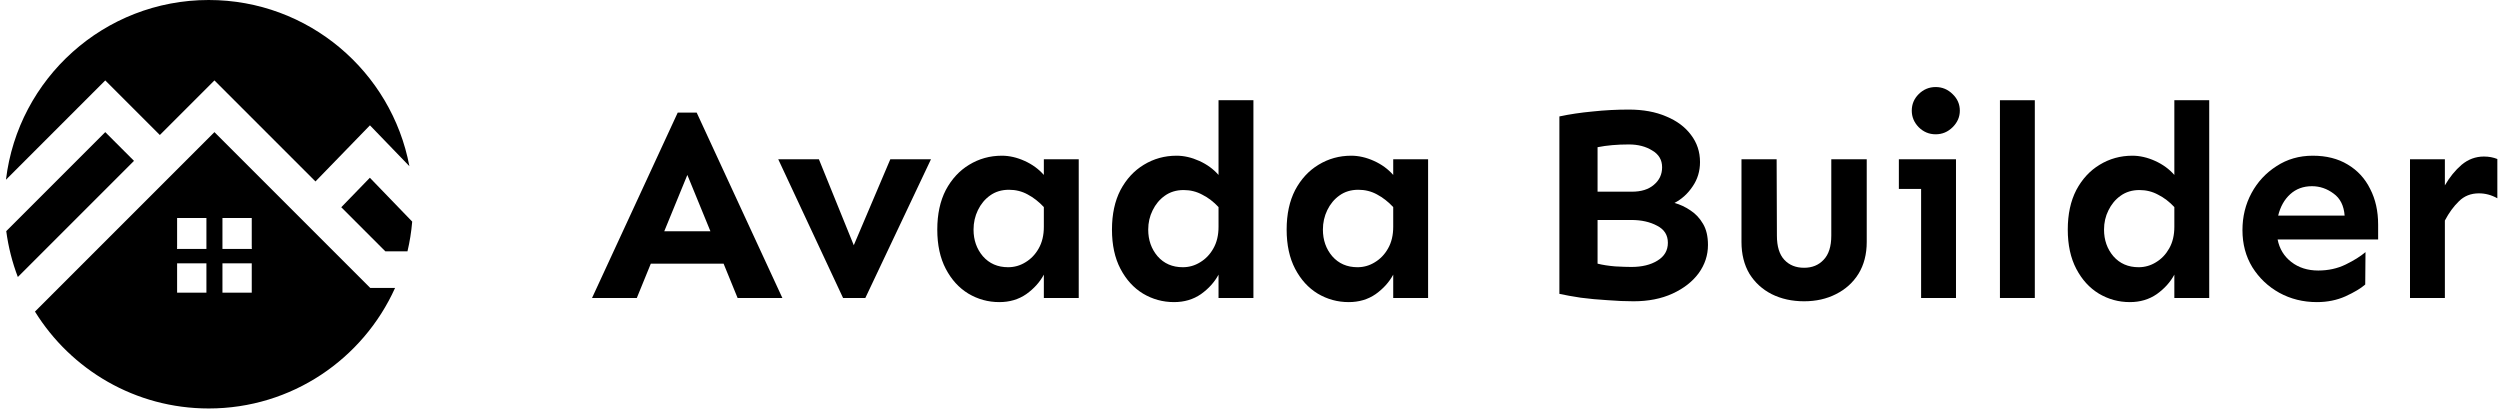<svg width="240" height="40" viewBox="0 0 240 40" fill="none" xmlns="http://www.w3.org/2000/svg">
<path fill-rule="evenodd" clip-rule="evenodd" d="M0.6 22.189C0.802 23.719 1.18 25.194 1.713 26.592L12.864 15.443L10.105 12.684L0.6 22.189ZM3.357 29.912C6.813 35.493 12.991 39.213 20.037 39.213C28 39.213 34.856 34.463 37.926 27.642H35.544L20.586 12.684L3.357 29.912ZM39.117 24.131C39.337 23.203 39.489 22.249 39.572 21.274L35.507 17.064L32.761 19.895L36.997 24.131H39.117ZM39.302 15.954C37.59 6.873 29.615 0 20.037 0C10.007 0 1.735 7.536 0.572 17.254L10.105 7.72L15.345 12.96L20.586 7.72L30.285 17.419L35.515 12.031L39.302 15.954ZM17.015 23.743C17.004 23.794 16.994 23.845 16.985 23.896H19.816V20.929H17.002V23.652L16.985 23.743H17.015ZM24.168 20.929V23.65L24.186 23.743H24.156C24.167 23.794 24.177 23.845 24.186 23.896H21.355V20.929H24.168ZM17.002 25.282H19.816V28.096H17.002V25.282ZM24.168 25.282V28.096H21.355V25.282H24.168Z" fill="black"/>
<path d="M66.881 10.809L75.108 28.607H70.81L69.465 25.311H62.478L61.133 28.607H56.835L65.062 10.809H66.881ZM65.985 16.794L63.77 22.199H68.2L65.985 16.794Z" fill="black"/>
<path d="M89.373 15.291L83.071 28.607H80.935L74.712 15.291H78.615L81.963 23.544L85.47 15.291H89.373Z" fill="black"/>
<path d="M96.175 14.948C96.896 14.948 97.626 15.115 98.364 15.449C99.102 15.783 99.717 16.232 100.209 16.794V15.291H103.558V28.607H100.209V26.365C99.823 27.086 99.26 27.71 98.522 28.237C97.784 28.747 96.922 29.002 95.938 29.002C94.866 29.002 93.873 28.73 92.959 28.185C92.062 27.64 91.341 26.849 90.796 25.811C90.251 24.774 89.979 23.518 89.979 22.041C89.979 20.564 90.251 19.299 90.796 18.244C91.359 17.189 92.106 16.381 93.038 15.818C93.987 15.238 95.033 14.948 96.175 14.948ZM96.861 18.218C96.158 18.218 95.551 18.402 95.041 18.771C94.549 19.123 94.163 19.589 93.881 20.169C93.6 20.749 93.46 21.373 93.46 22.041C93.46 23.043 93.758 23.895 94.356 24.599C94.971 25.302 95.78 25.653 96.782 25.653C97.379 25.653 97.933 25.495 98.443 25.179C98.97 24.862 99.392 24.423 99.709 23.86C100.042 23.28 100.209 22.586 100.209 21.777V19.879C99.735 19.369 99.216 18.965 98.654 18.666C98.109 18.367 97.511 18.218 96.861 18.218Z" fill="black"/>
<path d="M120.328 9.622V28.607H116.979V26.365C116.592 27.086 116.03 27.71 115.292 28.237C114.553 28.747 113.692 29.002 112.708 29.002C111.635 29.002 110.642 28.73 109.728 28.185C108.832 27.64 108.111 26.849 107.566 25.811C107.021 24.774 106.749 23.518 106.749 22.041C106.749 20.564 107.021 19.299 107.566 18.244C108.128 17.189 108.875 16.381 109.807 15.818C110.756 15.238 111.802 14.948 112.945 14.948C113.666 14.948 114.395 15.115 115.133 15.449C115.872 15.783 116.487 16.232 116.979 16.794V9.622H120.328ZM113.63 18.244C112.927 18.244 112.321 18.429 111.811 18.798C111.319 19.149 110.932 19.615 110.651 20.195C110.37 20.758 110.229 21.373 110.229 22.041C110.229 23.043 110.528 23.895 111.125 24.599C111.741 25.302 112.549 25.653 113.551 25.653C114.149 25.653 114.703 25.495 115.212 25.179C115.74 24.862 116.162 24.423 116.478 23.86C116.812 23.28 116.979 22.586 116.979 21.777V19.879C116.504 19.369 115.986 18.974 115.423 18.692C114.878 18.394 114.281 18.244 113.63 18.244Z" fill="black"/>
<path d="M129.714 14.948C130.435 14.948 131.165 15.115 131.903 15.449C132.641 15.783 133.256 16.232 133.749 16.794V15.291H137.097V28.607H133.749V26.365C133.362 27.086 132.799 27.71 132.061 28.237C131.323 28.747 130.461 29.002 129.477 29.002C128.405 29.002 127.412 28.73 126.498 28.185C125.601 27.64 124.88 26.849 124.335 25.811C123.791 24.774 123.518 23.518 123.518 22.041C123.518 20.564 123.791 19.299 124.335 18.244C124.898 17.189 125.645 16.381 126.577 15.818C127.526 15.238 128.572 14.948 129.714 14.948ZM130.4 18.218C129.697 18.218 129.09 18.402 128.581 18.771C128.088 19.123 127.702 19.589 127.42 20.169C127.139 20.749 126.999 21.373 126.999 22.041C126.999 23.043 127.297 23.895 127.895 24.599C128.51 25.302 129.319 25.653 130.321 25.653C130.918 25.653 131.472 25.495 131.982 25.179C132.509 24.862 132.931 24.423 133.248 23.86C133.582 23.28 133.749 22.586 133.749 21.777V19.879C133.274 19.369 132.755 18.965 132.193 18.666C131.648 18.367 131.05 18.218 130.4 18.218Z" fill="black"/>
<path d="M156.372 10.519C157.743 10.519 158.938 10.738 159.958 11.178C160.977 11.6 161.768 12.188 162.331 12.944C162.911 13.7 163.201 14.57 163.201 15.555C163.201 16.434 162.963 17.216 162.489 17.901C162.032 18.587 161.452 19.114 160.749 19.483C161.276 19.624 161.786 19.861 162.278 20.195C162.77 20.512 163.174 20.942 163.491 21.487C163.807 22.015 163.965 22.691 163.965 23.518C163.965 24.502 163.667 25.407 163.069 26.233C162.471 27.042 161.636 27.692 160.564 28.185C159.492 28.677 158.244 28.923 156.82 28.923C156.046 28.923 155.211 28.888 154.315 28.817C153.418 28.765 152.566 28.686 151.757 28.58C150.949 28.457 150.263 28.334 149.701 28.211V11.178C150.685 10.967 151.749 10.809 152.891 10.703C154.034 10.58 155.194 10.519 156.372 10.519ZM156.372 13.867C155.247 13.867 154.245 13.955 153.366 14.131V18.402H156.662C157.558 18.402 158.261 18.183 158.771 17.743C159.298 17.304 159.562 16.741 159.562 16.056C159.562 15.352 159.246 14.816 158.613 14.447C157.998 14.061 157.25 13.867 156.372 13.867ZM153.366 25.311C153.858 25.434 154.42 25.521 155.053 25.574C155.704 25.609 156.222 25.627 156.609 25.627C157.628 25.627 158.463 25.425 159.114 25.02C159.782 24.616 160.116 24.045 160.116 23.307C160.116 22.568 159.773 22.023 159.087 21.672C158.402 21.303 157.576 21.118 156.609 21.118H153.366V25.311Z" fill="black"/>
<path d="M179.206 15.291V23.227C179.206 24.405 178.942 25.425 178.415 26.286C177.887 27.13 177.167 27.78 176.252 28.237C175.356 28.694 174.336 28.923 173.194 28.923C172.034 28.923 170.997 28.694 170.083 28.237C169.186 27.78 168.474 27.13 167.947 26.286C167.437 25.425 167.182 24.405 167.182 23.227V15.291H170.557L170.583 22.621C170.583 23.658 170.821 24.432 171.295 24.941C171.77 25.451 172.403 25.706 173.194 25.706C173.967 25.706 174.591 25.451 175.066 24.941C175.558 24.432 175.804 23.658 175.804 22.621V15.291H179.206Z" fill="black"/>
<path d="M185.824 8.356C186.457 8.356 187.001 8.585 187.458 9.042C187.916 9.481 188.144 10.009 188.144 10.624C188.144 11.222 187.916 11.749 187.458 12.206C187.001 12.663 186.457 12.892 185.824 12.892C185.191 12.892 184.646 12.663 184.189 12.206C183.75 11.749 183.53 11.222 183.53 10.624C183.53 10.009 183.75 9.481 184.189 9.042C184.646 8.585 185.191 8.356 185.824 8.356ZM187.775 15.291V28.607H184.426V18.139H182.291V15.291H187.775Z" fill="black"/>
<path d="M195.342 9.622V28.607H191.994V9.622H195.342Z" fill="black"/>
<path d="M212.085 9.622V28.607H208.737V26.365C208.35 27.086 207.788 27.71 207.049 28.237C206.311 28.747 205.45 29.002 204.465 29.002C203.393 29.002 202.4 28.73 201.486 28.185C200.589 27.64 199.869 26.849 199.324 25.811C198.779 24.774 198.506 23.518 198.506 22.041C198.506 20.564 198.779 19.299 199.324 18.244C199.886 17.189 200.633 16.381 201.565 15.818C202.514 15.238 203.56 14.948 204.703 14.948C205.423 14.948 206.153 15.115 206.891 15.449C207.629 15.783 208.245 16.232 208.737 16.794V9.622H212.085ZM205.388 18.244C204.685 18.244 204.079 18.429 203.569 18.798C203.077 19.149 202.69 19.615 202.409 20.195C202.127 20.758 201.987 21.373 201.987 22.041C201.987 23.043 202.286 23.895 202.883 24.599C203.499 25.302 204.307 25.653 205.309 25.653C205.907 25.653 206.46 25.495 206.97 25.179C207.498 24.862 207.919 24.423 208.236 23.86C208.57 23.28 208.737 22.586 208.737 21.777V19.879C208.262 19.369 207.744 18.974 207.181 18.692C206.636 18.394 206.039 18.244 205.388 18.244Z" fill="black"/>
<path d="M222.026 14.948C223.327 14.948 224.443 15.229 225.375 15.792C226.324 16.355 227.044 17.137 227.537 18.139C228.046 19.123 228.301 20.266 228.301 21.566V22.99H218.651C218.827 23.887 219.266 24.607 219.969 25.152C220.672 25.697 221.534 25.97 222.553 25.97C223.52 25.97 224.399 25.776 225.19 25.39C225.981 25.003 226.614 24.607 227.088 24.203L227.062 27.314C226.64 27.684 226.007 28.061 225.164 28.448C224.337 28.817 223.423 29.002 222.421 29.002C221.103 29.002 219.899 28.703 218.809 28.105C217.737 27.508 216.875 26.69 216.225 25.653C215.592 24.616 215.276 23.43 215.276 22.094C215.276 20.793 215.566 19.607 216.146 18.534C216.726 17.462 217.526 16.601 218.545 15.95C219.565 15.282 220.725 14.948 222.026 14.948ZM221.947 17.875C221.121 17.875 220.426 18.13 219.864 18.64C219.301 19.149 218.915 19.835 218.704 20.696H225.084C225.014 19.747 224.663 19.044 224.03 18.587C223.397 18.112 222.703 17.875 221.947 17.875Z" fill="black"/>
<path d="M239.745 19.035C239.182 18.719 238.593 18.561 237.978 18.561C237.205 18.561 236.563 18.815 236.053 19.325C235.543 19.817 235.095 20.433 234.708 21.171V28.607H231.36V15.291H234.708V17.796C235.166 17.005 235.702 16.346 236.317 15.818C236.95 15.291 237.662 15.027 238.453 15.027C238.927 15.027 239.358 15.107 239.745 15.265V19.035Z" fill="black"/>
</svg>
